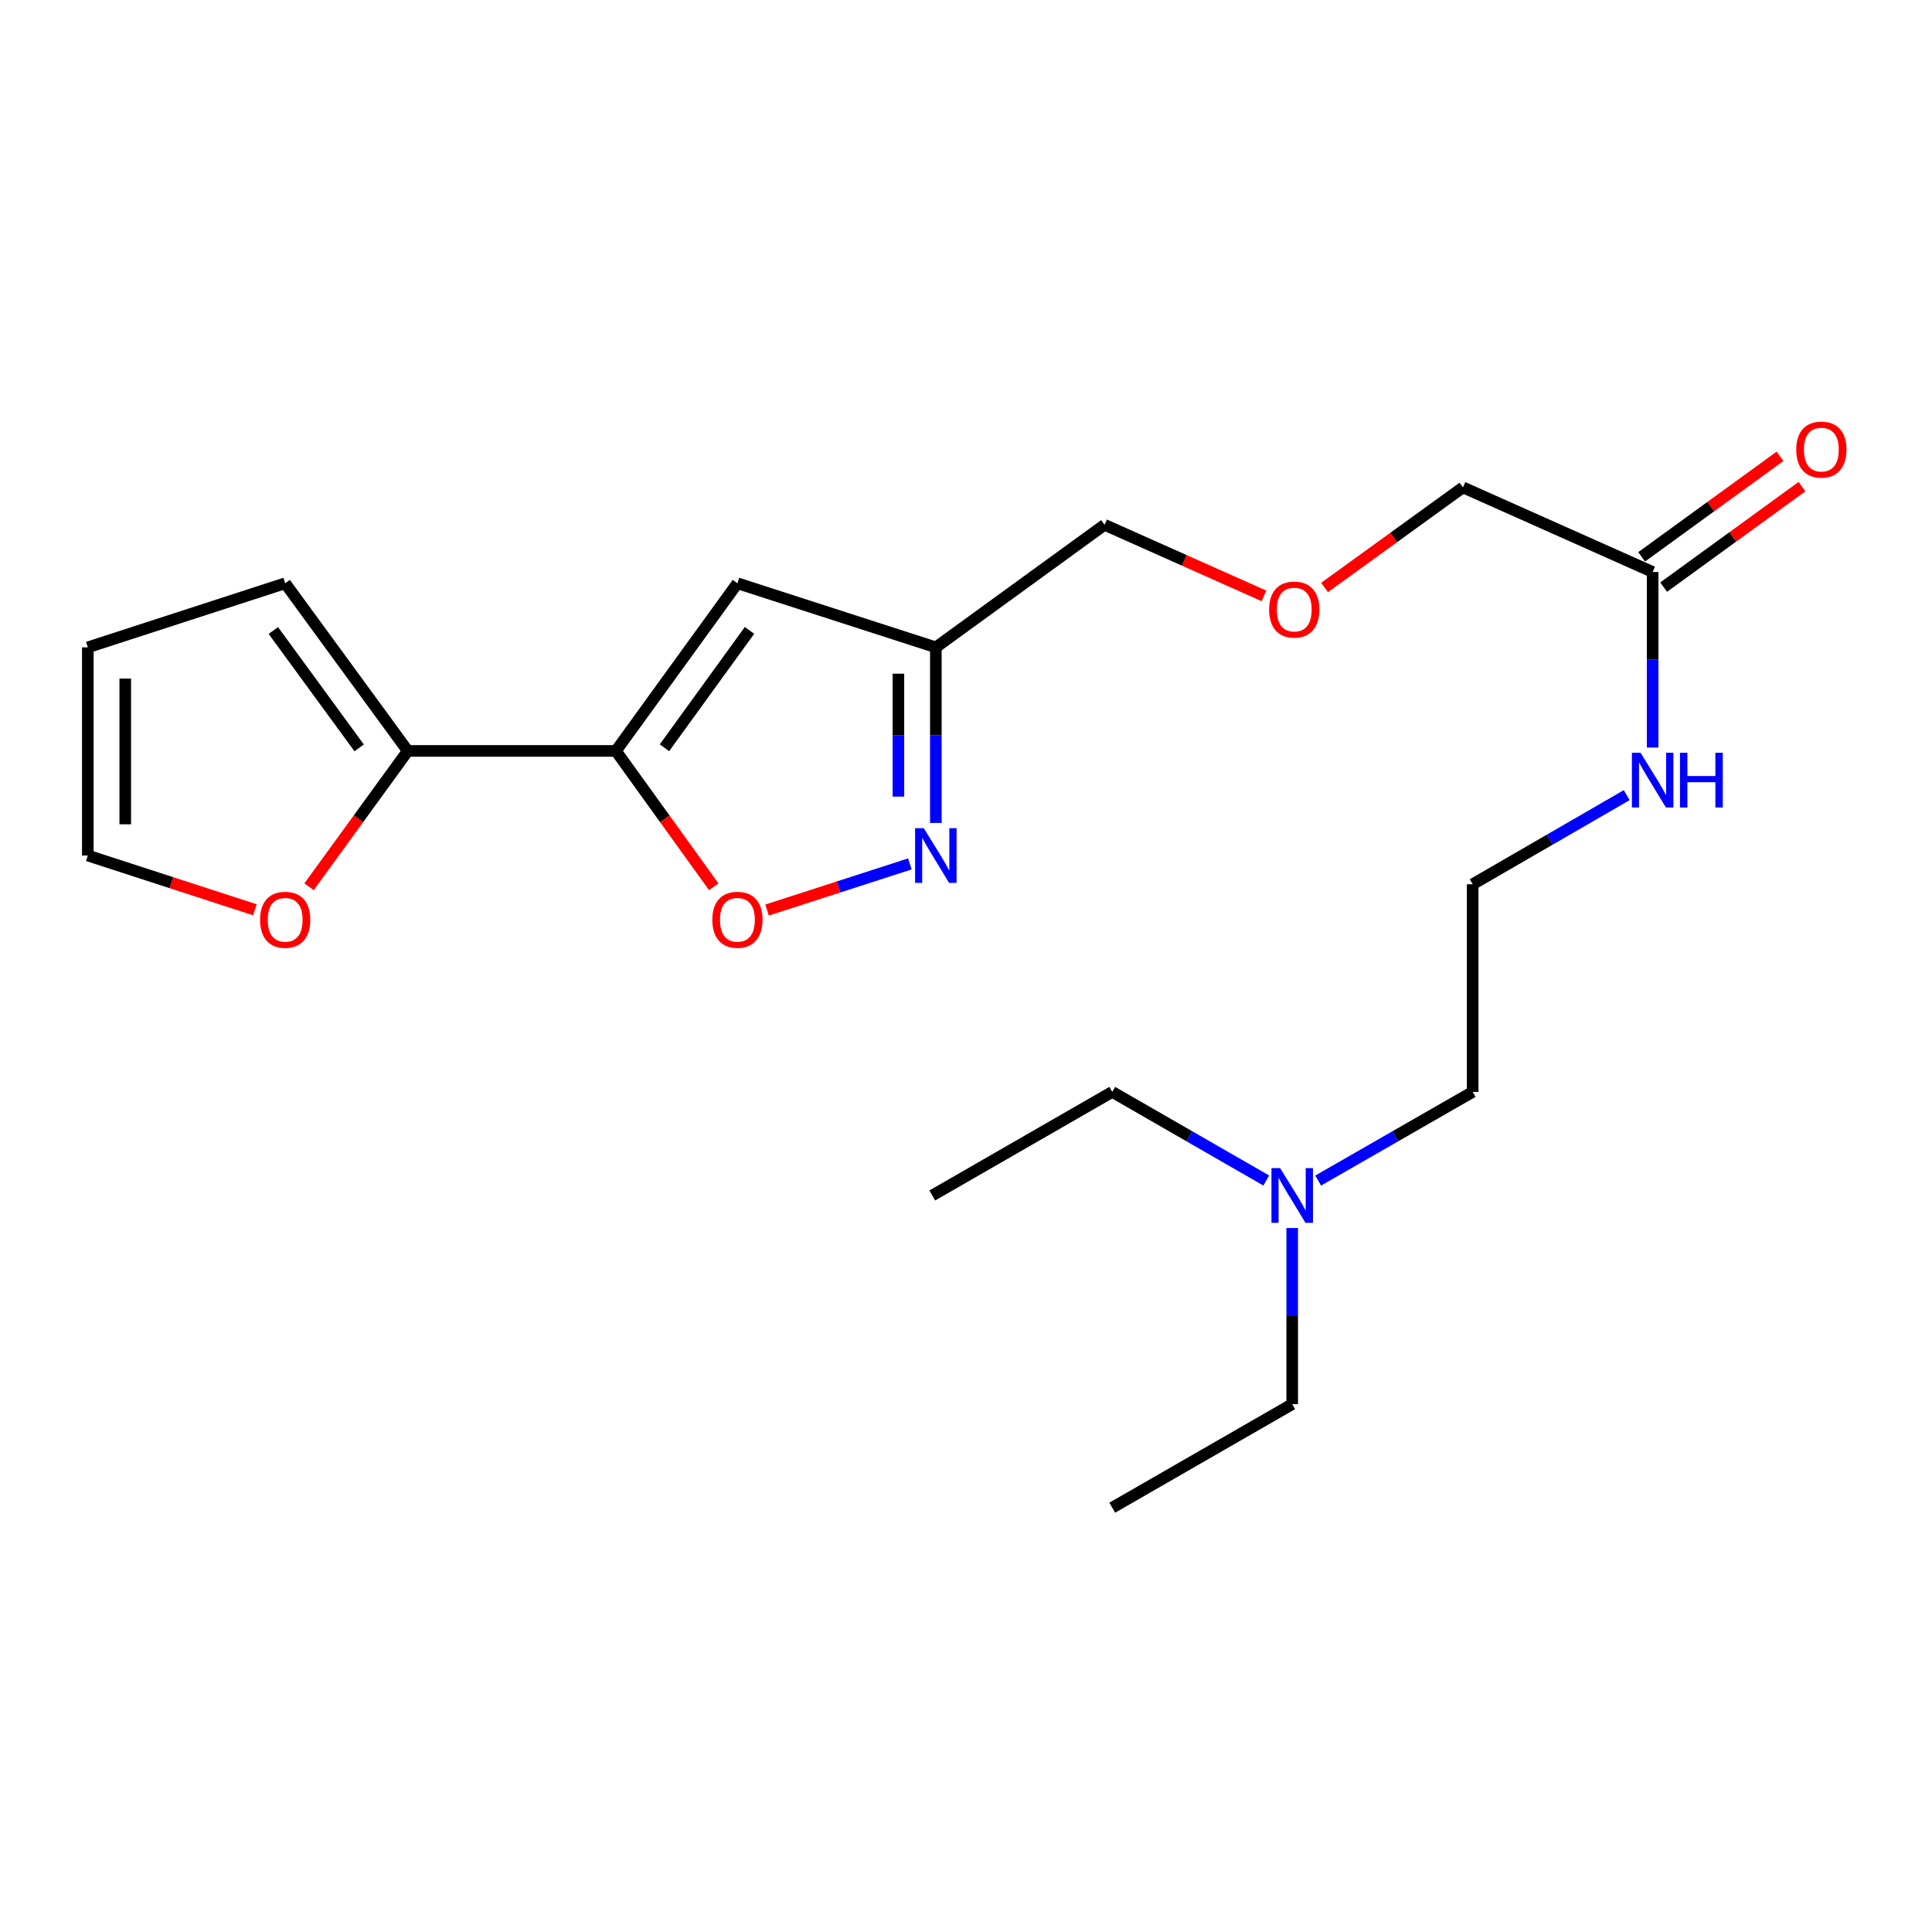 <?xml version='1.0' encoding='iso-8859-1'?>
<svg version='1.1' baseProfile='full'
              xmlns='http://www.w3.org/2000/svg'
                      xmlns:rdkit='http://www.rdkit.org/xml'
                      xmlns:xlink='http://www.w3.org/1999/xlink'
                  xml:space='preserve'
width='1000px' height='1000px' viewBox='0 0 1000 1000'>
<!-- END OF HEADER -->
<rect style='opacity:1.0;fill:#FFFFFF;stroke:none' width='1000' height='1000' x='0' y='0'> </rect>
<path class='bond-0' d='M 318.799,388.681 L 381.69,301.901' style='fill:none;fill-rule:evenodd;stroke:#000000;stroke-width:6px;stroke-linecap:butt;stroke-linejoin:miter;stroke-opacity:1' />
<path class='bond-0' d='M 343.923,387.035 L 387.947,326.289' style='fill:none;fill-rule:evenodd;stroke:#000000;stroke-width:6px;stroke-linecap:butt;stroke-linejoin:miter;stroke-opacity:1' />
<path class='bond-2' d='M 318.799,388.681 L 344.119,423.835' style='fill:none;fill-rule:evenodd;stroke:#000000;stroke-width:6px;stroke-linecap:butt;stroke-linejoin:miter;stroke-opacity:1' />
<path class='bond-2' d='M 344.119,423.835 L 369.439,458.989' style='fill:none;fill-rule:evenodd;stroke:#FF0000;stroke-width:6px;stroke-linecap:butt;stroke-linejoin:miter;stroke-opacity:1' />
<path class='bond-3' d='M 318.799,388.681 L 211.059,388.681' style='fill:none;fill-rule:evenodd;stroke:#000000;stroke-width:6px;stroke-linecap:butt;stroke-linejoin:miter;stroke-opacity:1' />
<path class='bond-4' d='M 381.69,301.901 L 484.392,335.069' style='fill:none;fill-rule:evenodd;stroke:#000000;stroke-width:6px;stroke-linecap:butt;stroke-linejoin:miter;stroke-opacity:1' />
<path class='bond-1' d='M 470.954,447.161 L 433.995,459.101' style='fill:none;fill-rule:evenodd;stroke:#0000FF;stroke-width:6px;stroke-linecap:butt;stroke-linejoin:miter;stroke-opacity:1' />
<path class='bond-1' d='M 433.995,459.101 L 397.035,471.041' style='fill:none;fill-rule:evenodd;stroke:#FF0000;stroke-width:6px;stroke-linecap:butt;stroke-linejoin:miter;stroke-opacity:1' />
<path class='bond-22' d='M 484.392,425.966 L 484.392,380.518' style='fill:none;fill-rule:evenodd;stroke:#0000FF;stroke-width:6px;stroke-linecap:butt;stroke-linejoin:miter;stroke-opacity:1' />
<path class='bond-22' d='M 484.392,380.518 L 484.392,335.069' style='fill:none;fill-rule:evenodd;stroke:#000000;stroke-width:6px;stroke-linecap:butt;stroke-linejoin:miter;stroke-opacity:1' />
<path class='bond-22' d='M 465.015,412.332 L 465.015,380.518' style='fill:none;fill-rule:evenodd;stroke:#0000FF;stroke-width:6px;stroke-linecap:butt;stroke-linejoin:miter;stroke-opacity:1' />
<path class='bond-22' d='M 465.015,380.518 L 465.015,348.704' style='fill:none;fill-rule:evenodd;stroke:#000000;stroke-width:6px;stroke-linecap:butt;stroke-linejoin:miter;stroke-opacity:1' />
<path class='bond-5' d='M 211.059,388.681 L 185.516,423.831' style='fill:none;fill-rule:evenodd;stroke:#000000;stroke-width:6px;stroke-linecap:butt;stroke-linejoin:miter;stroke-opacity:1' />
<path class='bond-5' d='M 185.516,423.831 L 159.974,458.98' style='fill:none;fill-rule:evenodd;stroke:#FF0000;stroke-width:6px;stroke-linecap:butt;stroke-linejoin:miter;stroke-opacity:1' />
<path class='bond-7' d='M 211.059,388.681 L 147.607,301.901' style='fill:none;fill-rule:evenodd;stroke:#000000;stroke-width:6px;stroke-linecap:butt;stroke-linejoin:miter;stroke-opacity:1' />
<path class='bond-7' d='M 185.899,387.101 L 141.483,326.355' style='fill:none;fill-rule:evenodd;stroke:#000000;stroke-width:6px;stroke-linecap:butt;stroke-linejoin:miter;stroke-opacity:1' />
<path class='bond-14' d='M 484.392,335.069 L 571.721,271.639' style='fill:none;fill-rule:evenodd;stroke:#000000;stroke-width:6px;stroke-linecap:butt;stroke-linejoin:miter;stroke-opacity:1' />
<path class='bond-8' d='M 131.922,470.904 L 88.688,456.862' style='fill:none;fill-rule:evenodd;stroke:#FF0000;stroke-width:6px;stroke-linecap:butt;stroke-linejoin:miter;stroke-opacity:1' />
<path class='bond-8' d='M 88.688,456.862 L 45.455,442.82' style='fill:none;fill-rule:evenodd;stroke:#000000;stroke-width:6px;stroke-linecap:butt;stroke-linejoin:miter;stroke-opacity:1' />
<path class='bond-6' d='M 855.411,296.055 L 757.231,252.272' style='fill:none;fill-rule:evenodd;stroke:#000000;stroke-width:6px;stroke-linecap:butt;stroke-linejoin:miter;stroke-opacity:1' />
<path class='bond-10' d='M 861.105,303.895 L 896.915,277.886' style='fill:none;fill-rule:evenodd;stroke:#000000;stroke-width:6px;stroke-linecap:butt;stroke-linejoin:miter;stroke-opacity:1' />
<path class='bond-10' d='M 896.915,277.886 L 932.725,251.877' style='fill:none;fill-rule:evenodd;stroke:#FF0000;stroke-width:6px;stroke-linecap:butt;stroke-linejoin:miter;stroke-opacity:1' />
<path class='bond-10' d='M 849.717,288.216 L 885.527,262.207' style='fill:none;fill-rule:evenodd;stroke:#000000;stroke-width:6px;stroke-linecap:butt;stroke-linejoin:miter;stroke-opacity:1' />
<path class='bond-10' d='M 885.527,262.207 L 921.338,236.198' style='fill:none;fill-rule:evenodd;stroke:#FF0000;stroke-width:6px;stroke-linecap:butt;stroke-linejoin:miter;stroke-opacity:1' />
<path class='bond-11' d='M 855.411,296.055 L 855.411,341.498' style='fill:none;fill-rule:evenodd;stroke:#000000;stroke-width:6px;stroke-linecap:butt;stroke-linejoin:miter;stroke-opacity:1' />
<path class='bond-11' d='M 855.411,341.498 L 855.411,386.942' style='fill:none;fill-rule:evenodd;stroke:#0000FF;stroke-width:6px;stroke-linecap:butt;stroke-linejoin:miter;stroke-opacity:1' />
<path class='bond-9' d='M 147.607,301.901 L 45.455,335.069' style='fill:none;fill-rule:evenodd;stroke:#000000;stroke-width:6px;stroke-linecap:butt;stroke-linejoin:miter;stroke-opacity:1' />
<path class='bond-23' d='M 45.455,442.82 L 45.455,335.069' style='fill:none;fill-rule:evenodd;stroke:#000000;stroke-width:6px;stroke-linecap:butt;stroke-linejoin:miter;stroke-opacity:1' />
<path class='bond-23' d='M 64.832,426.657 L 64.832,351.232' style='fill:none;fill-rule:evenodd;stroke:#000000;stroke-width:6px;stroke-linecap:butt;stroke-linejoin:miter;stroke-opacity:1' />
<path class='bond-15' d='M 841.98,411.564 L 802.114,434.626' style='fill:none;fill-rule:evenodd;stroke:#0000FF;stroke-width:6px;stroke-linecap:butt;stroke-linejoin:miter;stroke-opacity:1' />
<path class='bond-15' d='M 802.114,434.626 L 762.247,457.687' style='fill:none;fill-rule:evenodd;stroke:#000000;stroke-width:6px;stroke-linecap:butt;stroke-linejoin:miter;stroke-opacity:1' />
<path class='bond-12' d='M 682.279,611.061 L 722.263,588.115' style='fill:none;fill-rule:evenodd;stroke:#0000FF;stroke-width:6px;stroke-linecap:butt;stroke-linejoin:miter;stroke-opacity:1' />
<path class='bond-12' d='M 722.263,588.115 L 762.247,565.169' style='fill:none;fill-rule:evenodd;stroke:#000000;stroke-width:6px;stroke-linecap:butt;stroke-linejoin:miter;stroke-opacity:1' />
<path class='bond-18' d='M 655.42,611.043 L 615.562,588.106' style='fill:none;fill-rule:evenodd;stroke:#0000FF;stroke-width:6px;stroke-linecap:butt;stroke-linejoin:miter;stroke-opacity:1' />
<path class='bond-18' d='M 615.562,588.106 L 575.704,565.169' style='fill:none;fill-rule:evenodd;stroke:#000000;stroke-width:6px;stroke-linecap:butt;stroke-linejoin:miter;stroke-opacity:1' />
<path class='bond-19' d='M 668.847,635.63 L 668.847,681.21' style='fill:none;fill-rule:evenodd;stroke:#0000FF;stroke-width:6px;stroke-linecap:butt;stroke-linejoin:miter;stroke-opacity:1' />
<path class='bond-19' d='M 668.847,681.21 L 668.847,726.79' style='fill:none;fill-rule:evenodd;stroke:#000000;stroke-width:6px;stroke-linecap:butt;stroke-linejoin:miter;stroke-opacity:1' />
<path class='bond-13' d='M 654.214,308.435 L 612.968,290.037' style='fill:none;fill-rule:evenodd;stroke:#FF0000;stroke-width:6px;stroke-linecap:butt;stroke-linejoin:miter;stroke-opacity:1' />
<path class='bond-13' d='M 612.968,290.037 L 571.721,271.639' style='fill:none;fill-rule:evenodd;stroke:#000000;stroke-width:6px;stroke-linecap:butt;stroke-linejoin:miter;stroke-opacity:1' />
<path class='bond-16' d='M 685.596,304.082 L 721.413,278.177' style='fill:none;fill-rule:evenodd;stroke:#FF0000;stroke-width:6px;stroke-linecap:butt;stroke-linejoin:miter;stroke-opacity:1' />
<path class='bond-16' d='M 721.413,278.177 L 757.231,252.272' style='fill:none;fill-rule:evenodd;stroke:#000000;stroke-width:6px;stroke-linecap:butt;stroke-linejoin:miter;stroke-opacity:1' />
<path class='bond-17' d='M 762.247,457.687 L 762.247,565.169' style='fill:none;fill-rule:evenodd;stroke:#000000;stroke-width:6px;stroke-linecap:butt;stroke-linejoin:miter;stroke-opacity:1' />
<path class='bond-21' d='M 575.704,565.169 L 482.551,618.77' style='fill:none;fill-rule:evenodd;stroke:#000000;stroke-width:6px;stroke-linecap:butt;stroke-linejoin:miter;stroke-opacity:1' />
<path class='bond-20' d='M 668.847,726.79 L 575.704,780.38' style='fill:none;fill-rule:evenodd;stroke:#000000;stroke-width:6px;stroke-linecap:butt;stroke-linejoin:miter;stroke-opacity:1' />
<path  class='atom-2' d='M 478.132 428.66
L 487.412 443.66
Q 488.332 445.14, 489.812 447.82
Q 491.292 450.5, 491.372 450.66
L 491.372 428.66
L 495.132 428.66
L 495.132 456.98
L 491.252 456.98
L 481.292 440.58
Q 480.132 438.66, 478.892 436.46
Q 477.692 434.26, 477.332 433.58
L 477.332 456.98
L 473.652 456.98
L 473.652 428.66
L 478.132 428.66
' fill='#0000FF'/>
<path  class='atom-3' d='M 368.69 476.079
Q 368.69 469.279, 372.05 465.479
Q 375.41 461.679, 381.69 461.679
Q 387.97 461.679, 391.33 465.479
Q 394.69 469.279, 394.69 476.079
Q 394.69 482.959, 391.29 486.879
Q 387.89 490.759, 381.69 490.759
Q 375.45 490.759, 372.05 486.879
Q 368.69 482.999, 368.69 476.079
M 381.69 487.559
Q 386.01 487.559, 388.33 484.679
Q 390.69 481.759, 390.69 476.079
Q 390.69 470.519, 388.33 467.719
Q 386.01 464.879, 381.69 464.879
Q 377.37 464.879, 375.01 467.679
Q 372.69 470.479, 372.69 476.079
Q 372.69 481.799, 375.01 484.679
Q 377.37 487.559, 381.69 487.559
' fill='#FF0000'/>
<path  class='atom-6' d='M 134.607 476.079
Q 134.607 469.279, 137.967 465.479
Q 141.327 461.679, 147.607 461.679
Q 153.887 461.679, 157.247 465.479
Q 160.607 469.279, 160.607 476.079
Q 160.607 482.959, 157.207 486.879
Q 153.807 490.759, 147.607 490.759
Q 141.367 490.759, 137.967 486.879
Q 134.607 482.999, 134.607 476.079
M 147.607 487.559
Q 151.927 487.559, 154.247 484.679
Q 156.607 481.759, 156.607 476.079
Q 156.607 470.519, 154.247 467.719
Q 151.927 464.879, 147.607 464.879
Q 143.287 464.879, 140.927 467.679
Q 138.607 470.479, 138.607 476.079
Q 138.607 481.799, 140.927 484.679
Q 143.287 487.559, 147.607 487.559
' fill='#FF0000'/>
<path  class='atom-11' d='M 929.729 232.716
Q 929.729 225.916, 933.089 222.116
Q 936.449 218.316, 942.729 218.316
Q 949.009 218.316, 952.369 222.116
Q 955.729 225.916, 955.729 232.716
Q 955.729 239.596, 952.329 243.516
Q 948.929 247.396, 942.729 247.396
Q 936.489 247.396, 933.089 243.516
Q 929.729 239.636, 929.729 232.716
M 942.729 244.196
Q 947.049 244.196, 949.369 241.316
Q 951.729 238.396, 951.729 232.716
Q 951.729 227.156, 949.369 224.356
Q 947.049 221.516, 942.729 221.516
Q 938.409 221.516, 936.049 224.316
Q 933.729 227.116, 933.729 232.716
Q 933.729 238.436, 936.049 241.316
Q 938.409 244.196, 942.729 244.196
' fill='#FF0000'/>
<path  class='atom-12' d='M 849.151 389.635
L 858.431 404.635
Q 859.351 406.115, 860.831 408.795
Q 862.311 411.475, 862.391 411.635
L 862.391 389.635
L 866.151 389.635
L 866.151 417.955
L 862.271 417.955
L 852.311 401.555
Q 851.151 399.635, 849.911 397.435
Q 848.711 395.235, 848.351 394.555
L 848.351 417.955
L 844.671 417.955
L 844.671 389.635
L 849.151 389.635
' fill='#0000FF'/>
<path  class='atom-12' d='M 869.551 389.635
L 873.391 389.635
L 873.391 401.675
L 887.871 401.675
L 887.871 389.635
L 891.711 389.635
L 891.711 417.955
L 887.871 417.955
L 887.871 404.875
L 873.391 404.875
L 873.391 417.955
L 869.551 417.955
L 869.551 389.635
' fill='#0000FF'/>
<path  class='atom-13' d='M 662.587 604.61
L 671.867 619.61
Q 672.787 621.09, 674.267 623.77
Q 675.747 626.45, 675.827 626.61
L 675.827 604.61
L 679.587 604.61
L 679.587 632.93
L 675.707 632.93
L 665.747 616.53
Q 664.587 614.61, 663.347 612.41
Q 662.147 610.21, 661.787 609.53
L 661.787 632.93
L 658.107 632.93
L 658.107 604.61
L 662.587 604.61
' fill='#0000FF'/>
<path  class='atom-14' d='M 656.902 315.513
Q 656.902 308.713, 660.262 304.913
Q 663.622 301.113, 669.902 301.113
Q 676.182 301.113, 679.542 304.913
Q 682.902 308.713, 682.902 315.513
Q 682.902 322.393, 679.502 326.313
Q 676.102 330.193, 669.902 330.193
Q 663.662 330.193, 660.262 326.313
Q 656.902 322.433, 656.902 315.513
M 669.902 326.993
Q 674.222 326.993, 676.542 324.113
Q 678.902 321.193, 678.902 315.513
Q 678.902 309.953, 676.542 307.153
Q 674.222 304.313, 669.902 304.313
Q 665.582 304.313, 663.222 307.113
Q 660.902 309.913, 660.902 315.513
Q 660.902 321.233, 663.222 324.113
Q 665.582 326.993, 669.902 326.993
' fill='#FF0000'/>
</svg>
